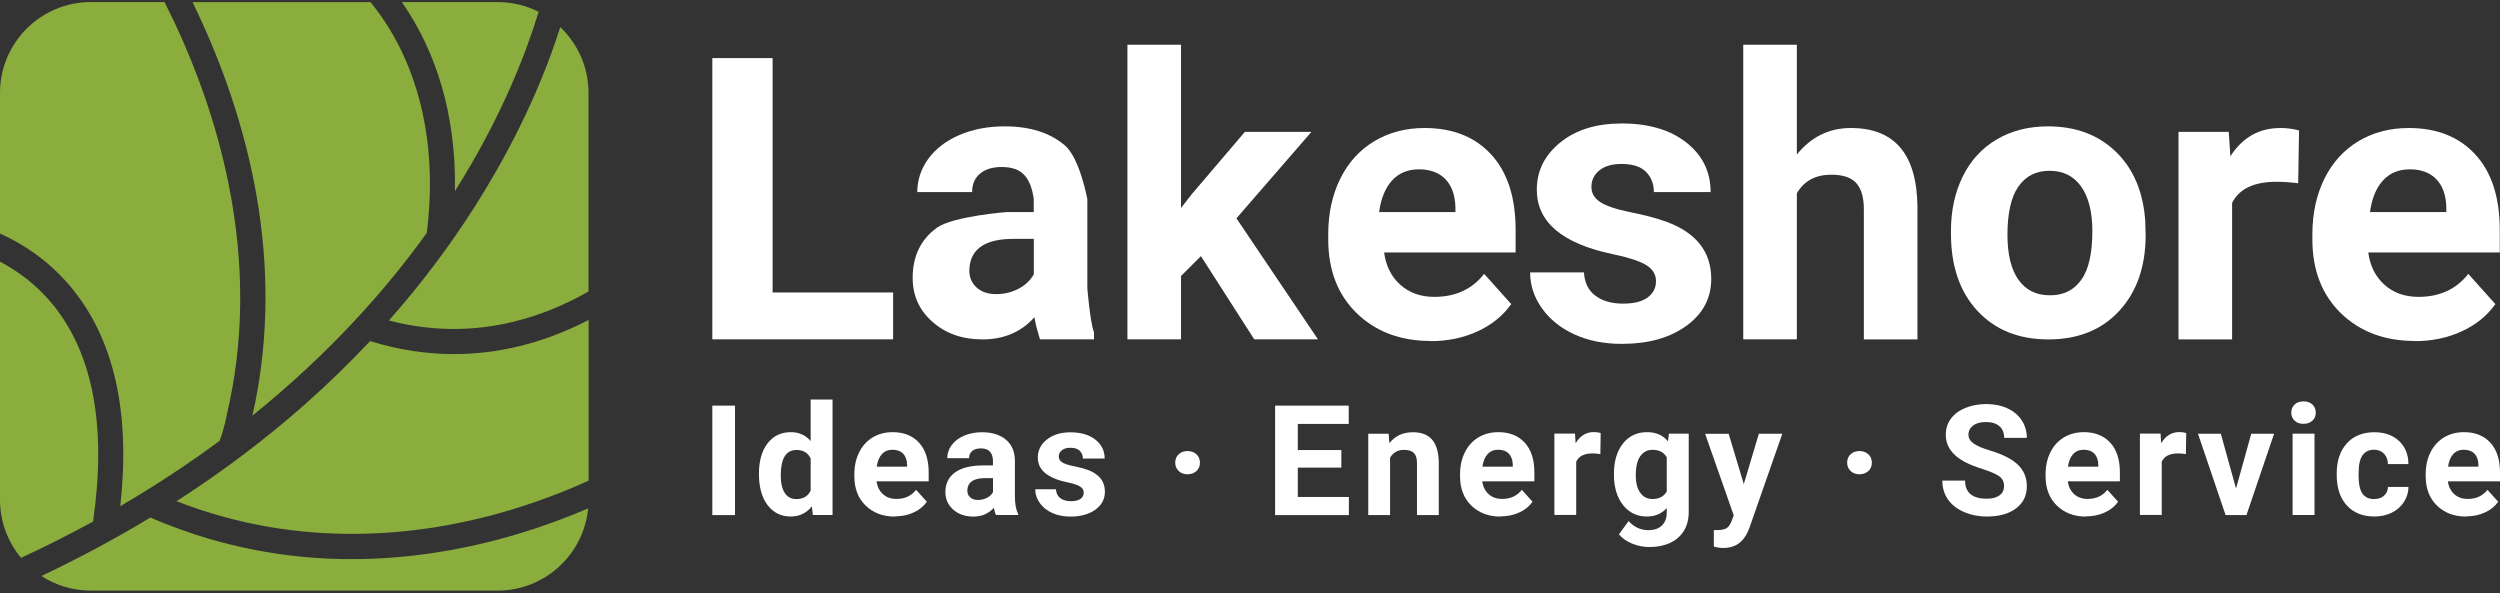 <svg width="215" height="51" viewBox="0 0 215 51" fill="none" xmlns="http://www.w3.org/2000/svg">
<rect x="0" y="0" width="215" height="51" fill="#333333" stroke="none"/>
<path d="M66.444 25.153H76.809V29.182H61.261V4.996H66.444V25.153Z" fill="white"/>
<path d="M89.435 29.182C89.219 28.44 89.057 27.913 88.963 27.279C87.822 28.555 86.331 29.189 84.502 29.189C82.768 29.189 81.337 28.689 80.197 27.684C79.056 26.685 78.489 25.417 78.489 23.898C78.489 22.029 79.184 20.592 80.574 19.586C81.965 18.587 86.594 18.236 86.594 18.236H88.902V17.055C88.767 16.239 88.551 15.584 88.132 15.098C87.714 14.606 87.053 14.363 86.148 14.363C85.352 14.363 84.731 14.552 84.279 14.937C83.827 15.314 83.604 15.841 83.604 16.516H78.887C78.887 15.483 79.204 14.532 79.832 13.661C80.466 12.791 81.357 12.109 82.511 11.61C83.665 11.117 84.961 10.867 86.398 10.867C88.578 10.867 90.305 11.414 91.581 12.507C92.863 13.6 93.511 17.123 93.511 17.123V24.782C93.511 24.782 93.747 27.724 94.085 28.588V29.182H89.435ZM85.669 25.295C86.364 25.295 87.005 25.14 87.599 24.829C88.186 24.519 88.625 24.101 88.909 23.581V20.544H87.147C84.785 20.544 83.53 21.361 83.375 22.994L83.362 23.271C83.362 23.858 83.571 24.344 83.982 24.721C84.394 25.099 84.961 25.295 85.683 25.295H85.669Z" fill="white"/>
<path d="M103.282 22.022L101.568 23.736V29.182H96.959V3.849H101.568V17.886L102.493 16.698L107.061 11.34H112.784L106.333 18.776L113.344 29.182H107.864L103.276 22.022H103.282Z" fill="white"/>
<path d="M123.048 29.324C120.443 29.324 118.324 28.528 116.684 26.942C115.051 25.349 114.228 23.237 114.228 20.592V20.133C114.228 18.358 114.572 16.772 115.261 15.375C115.949 13.978 116.927 12.899 118.189 12.143C119.451 11.387 120.895 11.009 122.515 11.009C124.944 11.009 126.854 11.772 128.251 13.297C129.648 14.822 130.343 16.981 130.343 19.782V21.712H119.033C119.188 22.866 119.647 23.79 120.423 24.485C121.192 25.18 122.171 25.531 123.352 25.531C125.18 25.531 126.604 24.87 127.637 23.554L129.965 26.152C129.256 27.151 128.291 27.934 127.077 28.494C125.862 29.054 124.512 29.337 123.041 29.337L123.048 29.324ZM122.002 14.565C121.064 14.565 120.308 14.883 119.721 15.517C119.141 16.151 118.763 17.062 118.601 18.236H125.167V17.858C125.147 16.806 124.863 15.996 124.317 15.422C123.77 14.849 123.001 14.559 121.995 14.559L122.002 14.565Z" fill="white"/>
<path d="M142.416 24.182C142.416 23.588 142.119 23.115 141.532 22.771C140.938 22.427 139.993 22.123 138.684 21.854C134.338 20.942 132.165 19.093 132.165 16.313C132.165 14.694 132.84 13.337 134.183 12.251C135.526 11.164 137.287 10.618 139.46 10.618C141.781 10.618 143.637 11.164 145.027 12.258C146.417 13.351 147.112 14.768 147.112 16.516H142.233C142.233 15.821 142.011 15.24 141.559 14.781C141.106 14.322 140.405 14.1 139.446 14.1C138.623 14.1 137.989 14.289 137.537 14.66C137.084 15.031 136.862 15.503 136.862 16.077C136.862 16.617 137.118 17.055 137.631 17.386C138.144 17.717 139.008 18.007 140.222 18.25C141.437 18.493 142.463 18.763 143.3 19.067C145.877 20.011 147.166 21.651 147.166 23.979C147.166 25.646 146.451 26.996 145.02 28.028C143.59 29.061 141.741 29.573 139.48 29.573C137.948 29.573 136.592 29.304 135.397 28.757C134.21 28.21 133.278 27.461 132.604 26.51C131.929 25.558 131.591 24.533 131.591 23.426H136.221C136.268 24.296 136.585 24.958 137.186 25.417C137.78 25.875 138.583 26.112 139.581 26.112C140.519 26.112 141.221 25.936 141.7 25.579C142.179 25.221 142.416 24.762 142.416 24.182Z" fill="white"/>
<path d="M154.535 13.283C155.764 11.765 157.309 11.009 159.172 11.009C162.937 11.009 164.847 13.256 164.901 17.757V29.189H160.292V18C160.292 16.988 160.076 16.239 159.644 15.753C159.212 15.267 158.497 15.024 157.498 15.024C156.135 15.024 155.143 15.557 154.529 16.624V29.182H149.92V3.849H154.529V13.283H154.535Z" fill="white"/>
<path d="M167.782 19.869C167.782 18.115 168.12 16.556 168.795 15.18C169.469 13.81 170.441 12.743 171.71 11.994C172.979 11.245 174.45 10.867 176.13 10.867C178.512 10.867 180.462 11.596 181.967 13.054C183.472 14.511 184.316 16.495 184.491 18.999L184.525 20.207C184.525 22.92 183.769 25.093 182.257 26.733C180.746 28.372 178.715 29.189 176.164 29.189C173.613 29.189 171.582 28.372 170.063 26.739C168.545 25.106 167.782 22.886 167.782 20.079V19.869ZM172.641 20.207C172.641 21.887 172.958 23.169 173.586 24.06C174.22 24.951 175.118 25.396 176.299 25.396C177.48 25.396 178.337 24.958 178.978 24.08C179.619 23.203 179.943 21.799 179.943 19.869C179.943 18.223 179.619 16.948 178.978 16.043C178.337 15.139 177.432 14.687 176.265 14.687C175.097 14.687 174.22 15.139 173.586 16.037C172.952 16.934 172.641 18.331 172.641 20.214V20.207Z" fill="white"/>
<path d="M197.65 15.76C196.948 15.672 196.334 15.632 195.794 15.632C193.844 15.632 192.569 16.239 191.961 17.447V29.189H187.352V11.34H191.671L191.813 13.445C192.845 11.826 194.276 11.009 196.112 11.009C196.685 11.009 197.218 11.083 197.718 11.218L197.643 15.76H197.65Z" fill="white"/>
<path d="M207.685 29.324C205.08 29.324 202.961 28.528 201.321 26.942C199.688 25.349 198.865 23.237 198.865 20.592V20.133C198.865 18.358 199.209 16.772 199.897 15.375C200.586 13.978 201.564 12.899 202.826 12.143C204.088 11.387 205.532 11.009 207.152 11.009C209.581 11.009 211.491 11.772 212.888 13.297C214.285 14.822 214.98 16.981 214.98 19.782V21.712H203.67C203.825 22.866 204.284 23.79 205.06 24.485C205.829 25.18 206.808 25.531 207.989 25.531C209.817 25.531 211.241 24.87 212.274 23.554L214.602 26.152C213.893 27.151 212.928 27.934 211.714 28.494C210.499 29.054 209.149 29.337 207.678 29.337L207.685 29.324ZM207.219 14.565C206.281 14.565 205.525 14.883 204.938 15.517C204.358 16.151 203.98 17.062 203.818 18.236H210.384V17.858C210.364 16.806 210.081 15.996 209.534 15.422C208.987 14.849 208.218 14.559 207.212 14.559L207.219 14.565Z" fill="white"/>
<path d="M63.211 44.298H61.261V34.884H63.211V44.298Z" fill="white"/>
<path d="M65.269 40.742C65.269 39.649 65.512 38.785 66.005 38.137C66.498 37.489 67.172 37.165 68.023 37.165C68.704 37.165 69.271 37.422 69.716 37.928V34.358H71.599V44.291H69.905L69.818 43.549C69.352 44.129 68.745 44.42 68.009 44.42C67.179 44.42 66.518 44.096 66.018 43.448C65.519 42.8 65.269 41.896 65.269 40.742ZM67.145 40.883C67.145 41.538 67.26 42.044 67.49 42.395C67.719 42.746 68.056 42.922 68.488 42.922C69.069 42.922 69.48 42.678 69.716 42.193V39.426C69.48 38.94 69.075 38.697 68.502 38.697C67.597 38.697 67.145 39.426 67.145 40.89V40.883Z" fill="white"/>
<path d="M76.964 44.426C75.932 44.426 75.095 44.109 74.447 43.482C73.799 42.854 73.475 42.01 73.475 40.965V40.782C73.475 40.08 73.61 39.453 73.887 38.9C74.164 38.346 74.548 37.921 75.048 37.617C75.547 37.32 76.121 37.165 76.762 37.165C77.727 37.165 78.483 37.469 79.036 38.069C79.589 38.67 79.866 39.527 79.866 40.634V41.396H75.385C75.446 41.855 75.628 42.22 75.932 42.496C76.235 42.773 76.627 42.908 77.092 42.908C77.814 42.908 78.381 42.645 78.786 42.125L79.711 43.151C79.427 43.549 79.049 43.859 78.563 44.075C78.084 44.298 77.551 44.406 76.964 44.406V44.426ZM76.748 38.677C76.377 38.677 76.073 38.805 75.844 39.055C75.614 39.304 75.466 39.662 75.398 40.134H78.01V39.986C78.003 39.568 77.889 39.25 77.673 39.021C77.457 38.791 77.146 38.677 76.748 38.677Z" fill="white"/>
<path d="M85.663 44.298C85.575 44.129 85.514 43.92 85.474 43.67C85.015 44.177 84.428 44.426 83.699 44.426C83.01 44.426 82.437 44.231 81.985 43.833C81.533 43.434 81.303 42.935 81.303 42.334C81.303 41.592 81.58 41.025 82.133 40.627C82.687 40.229 83.483 40.033 84.529 40.026H85.393V39.628C85.393 39.304 85.312 39.048 85.143 38.852C84.974 38.657 84.711 38.562 84.353 38.562C84.036 38.562 83.787 38.636 83.611 38.785C83.429 38.933 83.341 39.142 83.341 39.406H81.465C81.465 39.001 81.593 38.623 81.843 38.279C82.093 37.934 82.45 37.665 82.909 37.469C83.368 37.273 83.881 37.172 84.455 37.172C85.319 37.172 86.007 37.388 86.52 37.82C87.026 38.252 87.282 38.859 87.282 39.649V42.678C87.282 43.34 87.377 43.846 87.559 44.183V44.291H85.663V44.298ZM84.111 42.996C84.387 42.996 84.644 42.935 84.88 42.813C85.116 42.692 85.285 42.523 85.399 42.321V41.12H84.698C83.76 41.12 83.254 41.444 83.193 42.091V42.199C83.193 42.429 83.267 42.624 83.436 42.773C83.598 42.922 83.827 42.996 84.111 42.996Z" fill="white"/>
<path d="M93.2 42.361C93.2 42.132 93.086 41.95 92.856 41.822C92.627 41.693 92.262 41.572 91.763 41.471C90.09 41.12 89.253 40.418 89.253 39.352C89.253 38.731 89.509 38.211 90.029 37.8C90.548 37.388 91.223 37.179 92.06 37.179C92.951 37.179 93.666 37.388 94.199 37.806C94.732 38.225 95.002 38.764 95.002 39.433H93.126C93.126 39.163 93.038 38.947 92.863 38.771C92.688 38.596 92.418 38.508 92.053 38.508C91.736 38.508 91.493 38.576 91.318 38.724C91.142 38.866 91.055 39.048 91.055 39.264C91.055 39.473 91.156 39.635 91.351 39.763C91.547 39.892 91.878 39.999 92.35 40.094C92.823 40.188 93.214 40.29 93.531 40.404C94.523 40.769 95.022 41.396 95.022 42.287C95.022 42.922 94.746 43.441 94.199 43.833C93.653 44.224 92.937 44.426 92.067 44.426C91.48 44.426 90.953 44.325 90.494 44.116C90.035 43.907 89.678 43.623 89.421 43.259C89.165 42.895 89.03 42.503 89.03 42.078H90.812C90.832 42.409 90.953 42.665 91.183 42.84C91.412 43.016 91.723 43.104 92.107 43.104C92.465 43.104 92.742 43.036 92.924 42.901C93.106 42.766 93.2 42.591 93.2 42.368V42.361Z" fill="white"/>
<path d="M101.069 39.79C101.069 39.493 101.17 39.25 101.366 39.068C101.568 38.886 101.818 38.791 102.128 38.791C102.439 38.791 102.689 38.886 102.891 39.068C103.093 39.25 103.195 39.493 103.195 39.79C103.195 40.087 103.093 40.33 102.891 40.512C102.689 40.694 102.432 40.789 102.128 40.789C101.825 40.789 101.562 40.694 101.366 40.506C101.17 40.317 101.069 40.08 101.069 39.79Z" fill="white"/>
<path d="M115.355 40.215H111.61V42.739H116.003V44.298H109.659V34.884H115.989V36.457H111.61V38.704H115.355V40.222V40.215Z" fill="white"/>
<path d="M119.424 37.3L119.485 38.11C119.984 37.482 120.659 37.172 121.509 37.172C122.252 37.172 122.812 37.388 123.176 37.827C123.541 38.265 123.723 38.913 123.736 39.777V44.298H121.86V39.824C121.86 39.426 121.773 39.142 121.597 38.96C121.422 38.778 121.138 38.69 120.733 38.69C120.207 38.69 119.809 38.913 119.546 39.365V44.298H117.67V37.3H119.438H119.424Z" fill="white"/>
<path d="M129.054 44.426C128.022 44.426 127.185 44.109 126.537 43.482C125.889 42.854 125.565 42.01 125.565 40.965V40.782C125.565 40.08 125.7 39.453 125.977 38.9C126.253 38.346 126.638 37.921 127.138 37.617C127.637 37.32 128.21 37.165 128.852 37.165C129.817 37.165 130.572 37.469 131.126 38.069C131.679 38.67 131.956 39.527 131.956 40.634V41.396H127.475C127.536 41.855 127.718 42.22 128.022 42.496C128.325 42.773 128.717 42.908 129.182 42.908C129.904 42.908 130.471 42.645 130.876 42.125L131.801 43.151C131.517 43.549 131.139 43.859 130.653 44.075C130.174 44.298 129.641 44.406 129.054 44.406V44.426ZM128.838 38.677C128.467 38.677 128.163 38.805 127.934 39.055C127.704 39.304 127.556 39.662 127.488 40.134H130.1V39.986C130.093 39.568 129.979 39.25 129.763 39.021C129.547 38.791 129.236 38.677 128.838 38.677Z" fill="white"/>
<path d="M137.624 39.048C137.368 39.014 137.145 38.994 136.95 38.994C136.241 38.994 135.775 39.23 135.553 39.709V44.285H133.677V37.287H135.451L135.505 38.123C135.883 37.482 136.403 37.158 137.071 37.158C137.28 37.158 137.476 37.185 137.658 37.239L137.631 39.035L137.624 39.048Z" fill="white"/>
<path d="M138.799 40.742C138.799 39.669 139.055 38.805 139.568 38.15C140.081 37.496 140.776 37.165 141.646 37.165C142.416 37.165 143.016 37.428 143.448 37.955L143.529 37.293H145.23V44.055C145.23 44.669 145.088 45.202 144.811 45.654C144.535 46.107 144.136 46.451 143.63 46.687C143.124 46.923 142.53 47.045 141.849 47.045C141.336 47.045 140.83 46.943 140.344 46.741C139.858 46.538 139.487 46.275 139.23 45.951L140.06 44.811C140.526 45.331 141.1 45.594 141.761 45.594C142.26 45.594 142.645 45.459 142.922 45.196C143.198 44.932 143.34 44.555 143.34 44.069V43.691C142.908 44.177 142.335 44.42 141.633 44.42C140.789 44.42 140.101 44.089 139.581 43.434C139.062 42.78 138.799 41.903 138.799 40.816V40.742ZM140.675 40.883C140.675 41.518 140.803 42.017 141.059 42.375C141.316 42.733 141.667 42.915 142.112 42.915C142.686 42.915 143.09 42.699 143.34 42.274V39.325C143.09 38.9 142.686 38.684 142.125 38.684C141.673 38.684 141.322 38.866 141.059 39.237C140.803 39.601 140.675 40.155 140.675 40.883Z" fill="white"/>
<path d="M149.96 41.653L151.263 37.3H153.28L150.453 45.385L150.298 45.756C149.879 46.667 149.184 47.126 148.219 47.126C147.949 47.126 147.666 47.085 147.389 47.004V45.587H147.673C148.03 45.587 148.293 45.54 148.469 45.432C148.644 45.324 148.779 45.148 148.88 44.899L149.103 44.325L146.64 37.307H148.665L149.974 41.66L149.96 41.653Z" fill="white"/>
<path d="M158.854 39.79C158.854 39.493 158.956 39.25 159.151 39.068C159.354 38.886 159.603 38.791 159.914 38.791C160.224 38.791 160.474 38.886 160.676 39.068C160.879 39.25 160.98 39.493 160.98 39.79C160.98 40.087 160.879 40.33 160.676 40.512C160.474 40.694 160.218 40.789 159.914 40.789C159.61 40.789 159.347 40.694 159.151 40.506C158.956 40.317 158.854 40.08 158.854 39.79Z" fill="white"/>
<path d="M172.351 41.822C172.351 41.457 172.223 41.174 171.96 40.978C171.696 40.782 171.231 40.573 170.556 40.357C169.881 40.141 169.348 39.925 168.95 39.716C167.877 39.136 167.337 38.36 167.337 37.381C167.337 36.875 167.479 36.416 167.769 36.018C168.059 35.62 168.471 35.309 169.011 35.087C169.55 34.864 170.158 34.749 170.826 34.749C171.494 34.749 172.101 34.871 172.634 35.114C173.161 35.357 173.572 35.701 173.869 36.146C174.159 36.592 174.308 37.098 174.308 37.658H172.358C172.358 37.226 172.223 36.889 171.946 36.652C171.676 36.416 171.291 36.295 170.799 36.295C170.306 36.295 169.949 36.396 169.685 36.598C169.422 36.801 169.287 37.064 169.287 37.388C169.287 37.692 169.442 37.948 169.753 38.157C170.063 38.366 170.515 38.555 171.123 38.737C172.229 39.068 173.039 39.48 173.545 39.972C174.052 40.465 174.308 41.079 174.308 41.808C174.308 42.624 173.998 43.259 173.377 43.724C172.756 44.19 171.926 44.42 170.873 44.42C170.144 44.42 169.483 44.285 168.882 44.021C168.282 43.758 167.83 43.394 167.512 42.935C167.195 42.476 167.04 41.936 167.04 41.329H168.997C168.997 42.368 169.618 42.888 170.866 42.888C171.332 42.888 171.69 42.793 171.953 42.604C172.216 42.415 172.344 42.152 172.344 41.822H172.351Z" fill="white"/>
<path d="M179.41 44.426C178.377 44.426 177.54 44.109 176.893 43.482C176.245 42.854 175.921 42.01 175.921 40.965V40.782C175.921 40.08 176.056 39.453 176.332 38.9C176.609 38.346 176.994 37.921 177.493 37.617C177.992 37.32 178.566 37.165 179.207 37.165C180.172 37.165 180.928 37.469 181.481 38.069C182.035 38.67 182.311 39.527 182.311 40.634V41.396H177.831C177.891 41.855 178.073 42.22 178.377 42.496C178.681 42.773 179.072 42.908 179.538 42.908C180.26 42.908 180.827 42.645 181.232 42.125L182.156 43.151C181.873 43.549 181.495 43.859 181.009 44.075C180.53 44.298 179.997 44.406 179.41 44.406V44.426ZM179.194 38.677C178.823 38.677 178.519 38.805 178.289 39.055C178.06 39.304 177.912 39.662 177.844 40.134H180.456V39.986C180.449 39.568 180.334 39.25 180.118 39.021C179.902 38.791 179.592 38.677 179.194 38.677Z" fill="white"/>
<path d="M187.98 39.048C187.724 39.014 187.501 38.994 187.305 38.994C186.597 38.994 186.131 39.23 185.908 39.709V44.285H184.032V37.287H185.807L185.861 38.123C186.239 37.482 186.758 37.158 187.427 37.158C187.636 37.158 187.831 37.185 188.014 37.239L187.987 39.035L187.98 39.048Z" fill="white"/>
<path d="M192.299 42.011L193.608 37.3H195.572L193.196 44.298H191.401L189.026 37.3H190.99L192.299 42.011Z" fill="white"/>
<path d="M197.05 35.485C197.05 35.208 197.144 34.972 197.333 34.79C197.522 34.608 197.778 34.52 198.102 34.52C198.426 34.52 198.676 34.608 198.872 34.79C199.061 34.972 199.155 35.201 199.155 35.485C199.155 35.768 199.061 36.005 198.865 36.18C198.669 36.355 198.42 36.45 198.102 36.45C197.785 36.45 197.529 36.362 197.34 36.18C197.151 35.998 197.05 35.768 197.05 35.485ZM199.047 44.291H197.164V37.293H199.047V44.291Z" fill="white"/>
<path d="M204.183 42.915C204.527 42.915 204.81 42.82 205.026 42.631C205.242 42.442 205.357 42.193 205.363 41.876H207.125C207.125 42.348 206.99 42.786 206.733 43.178C206.477 43.569 206.126 43.88 205.681 44.096C205.235 44.312 204.743 44.42 204.21 44.42C203.204 44.42 202.408 44.102 201.827 43.468C201.247 42.834 200.957 41.956 200.957 40.836V40.715C200.957 39.635 201.247 38.778 201.821 38.137C202.394 37.496 203.191 37.172 204.196 37.172C205.073 37.172 205.782 37.422 206.315 37.921C206.848 38.42 207.118 39.082 207.125 39.912H205.363C205.357 39.547 205.242 39.25 205.026 39.021C204.81 38.791 204.527 38.677 204.169 38.677C203.73 38.677 203.4 38.839 203.177 39.156C202.954 39.473 202.84 39.986 202.84 40.701V40.897C202.84 41.619 202.948 42.139 203.17 42.449C203.393 42.766 203.73 42.922 204.176 42.922L204.183 42.915Z" fill="white"/>
<path d="M212.098 44.426C211.066 44.426 210.229 44.109 209.581 43.482C208.933 42.854 208.609 42.01 208.609 40.965V40.782C208.609 40.08 208.744 39.453 209.021 38.9C209.298 38.346 209.682 37.921 210.182 37.617C210.681 37.32 211.255 37.165 211.896 37.165C212.861 37.165 213.617 37.469 214.17 38.069C214.723 38.67 215 39.527 215 40.634V41.396H210.519C210.58 41.855 210.762 42.22 211.066 42.496C211.369 42.773 211.761 42.908 212.226 42.908C212.949 42.908 213.515 42.645 213.92 42.125L214.845 43.151C214.561 43.549 214.184 43.859 213.698 44.075C213.218 44.298 212.685 44.406 212.098 44.406V44.426ZM211.882 38.677C211.511 38.677 211.208 38.805 210.978 39.055C210.749 39.304 210.6 39.662 210.533 40.134H213.144V39.986C213.138 39.568 213.023 39.25 212.807 39.021C212.591 38.791 212.28 38.677 211.882 38.677Z" fill="white"/>
<path d="M38.512 9.551C38.965 11.738 39.167 14.046 39.12 16.441C43.263 9.889 45.355 4.22 46.32 1.015C45.261 0.482 44.066 0.178 42.804 0.178H34.558C34.922 0.704 35.294 1.285 35.658 1.912C36.987 4.227 37.946 6.798 38.519 9.551H38.512Z" fill="#8AAD3E"/>
<path d="M22.242 17.933C23.18 24.053 22.998 30.046 21.709 35.741C28.356 30.39 33.215 24.883 36.704 20.031C37.716 11.92 35.692 6.292 33.795 2.992C33.148 1.865 32.479 0.934 31.865 0.185H16.56C16.958 1.008 17.357 1.872 17.755 2.769C19.968 7.831 21.48 12.932 22.242 17.939V17.933Z" fill="#8AAD3E"/>
<path d="M6.262 24.89C9.852 29.331 11.222 35.593 10.345 43.529C13.449 41.714 16.29 39.831 18.888 37.908C19.3 36.848 19.503 35.674 19.503 35.674C22.485 23.102 19.138 11.333 15.798 3.68C15.258 2.445 14.704 1.278 14.151 0.178H7.808C3.502 0.178 0 3.68 0 7.986V20.085C2.038 21.003 4.326 22.488 6.262 24.89Z" fill="#8AAD3E"/>
<path d="M4.609 26.273C3.199 24.519 1.552 23.325 0 22.501V42.982C0 44.879 0.682 46.62 1.809 47.976C3.975 46.971 6.04 45.925 8.003 44.852C9.171 36.774 8.03 30.525 4.609 26.273Z" fill="#8AAD3E"/>
<path d="M30.239 48.084C29.922 48.084 29.605 48.084 29.294 48.077C23.619 47.956 18.112 46.755 12.93 44.507C9.947 46.316 6.822 47.989 3.563 49.535C4.785 50.331 6.242 50.79 7.808 50.79H42.804C46.86 50.79 50.207 47.679 50.578 43.718C48.608 44.568 46.253 45.445 43.587 46.194C39.106 47.45 34.625 48.084 30.239 48.084Z" fill="#8AAD3E"/>
<path d="M31.825 29.337C30.077 31.2 28.221 33.002 26.278 34.729C22.87 37.746 19.165 40.539 15.184 43.104C25.954 47.315 36.137 46.039 42.939 44.136C45.929 43.299 48.534 42.281 50.619 41.336V27.515C47.494 29.135 43.567 30.451 39.045 30.451C36.778 30.451 34.369 30.12 31.832 29.337H31.825Z" fill="#8AAD3E"/>
<path d="M48.183 2.331C47.096 5.779 44.93 11.319 40.854 17.73C38.674 21.165 36.198 24.451 33.444 27.562C40.483 29.405 46.442 27.454 50.612 25.066V7.986C50.612 5.766 49.681 3.755 48.183 2.331Z" fill="#8AAD3E"/>
</svg>
